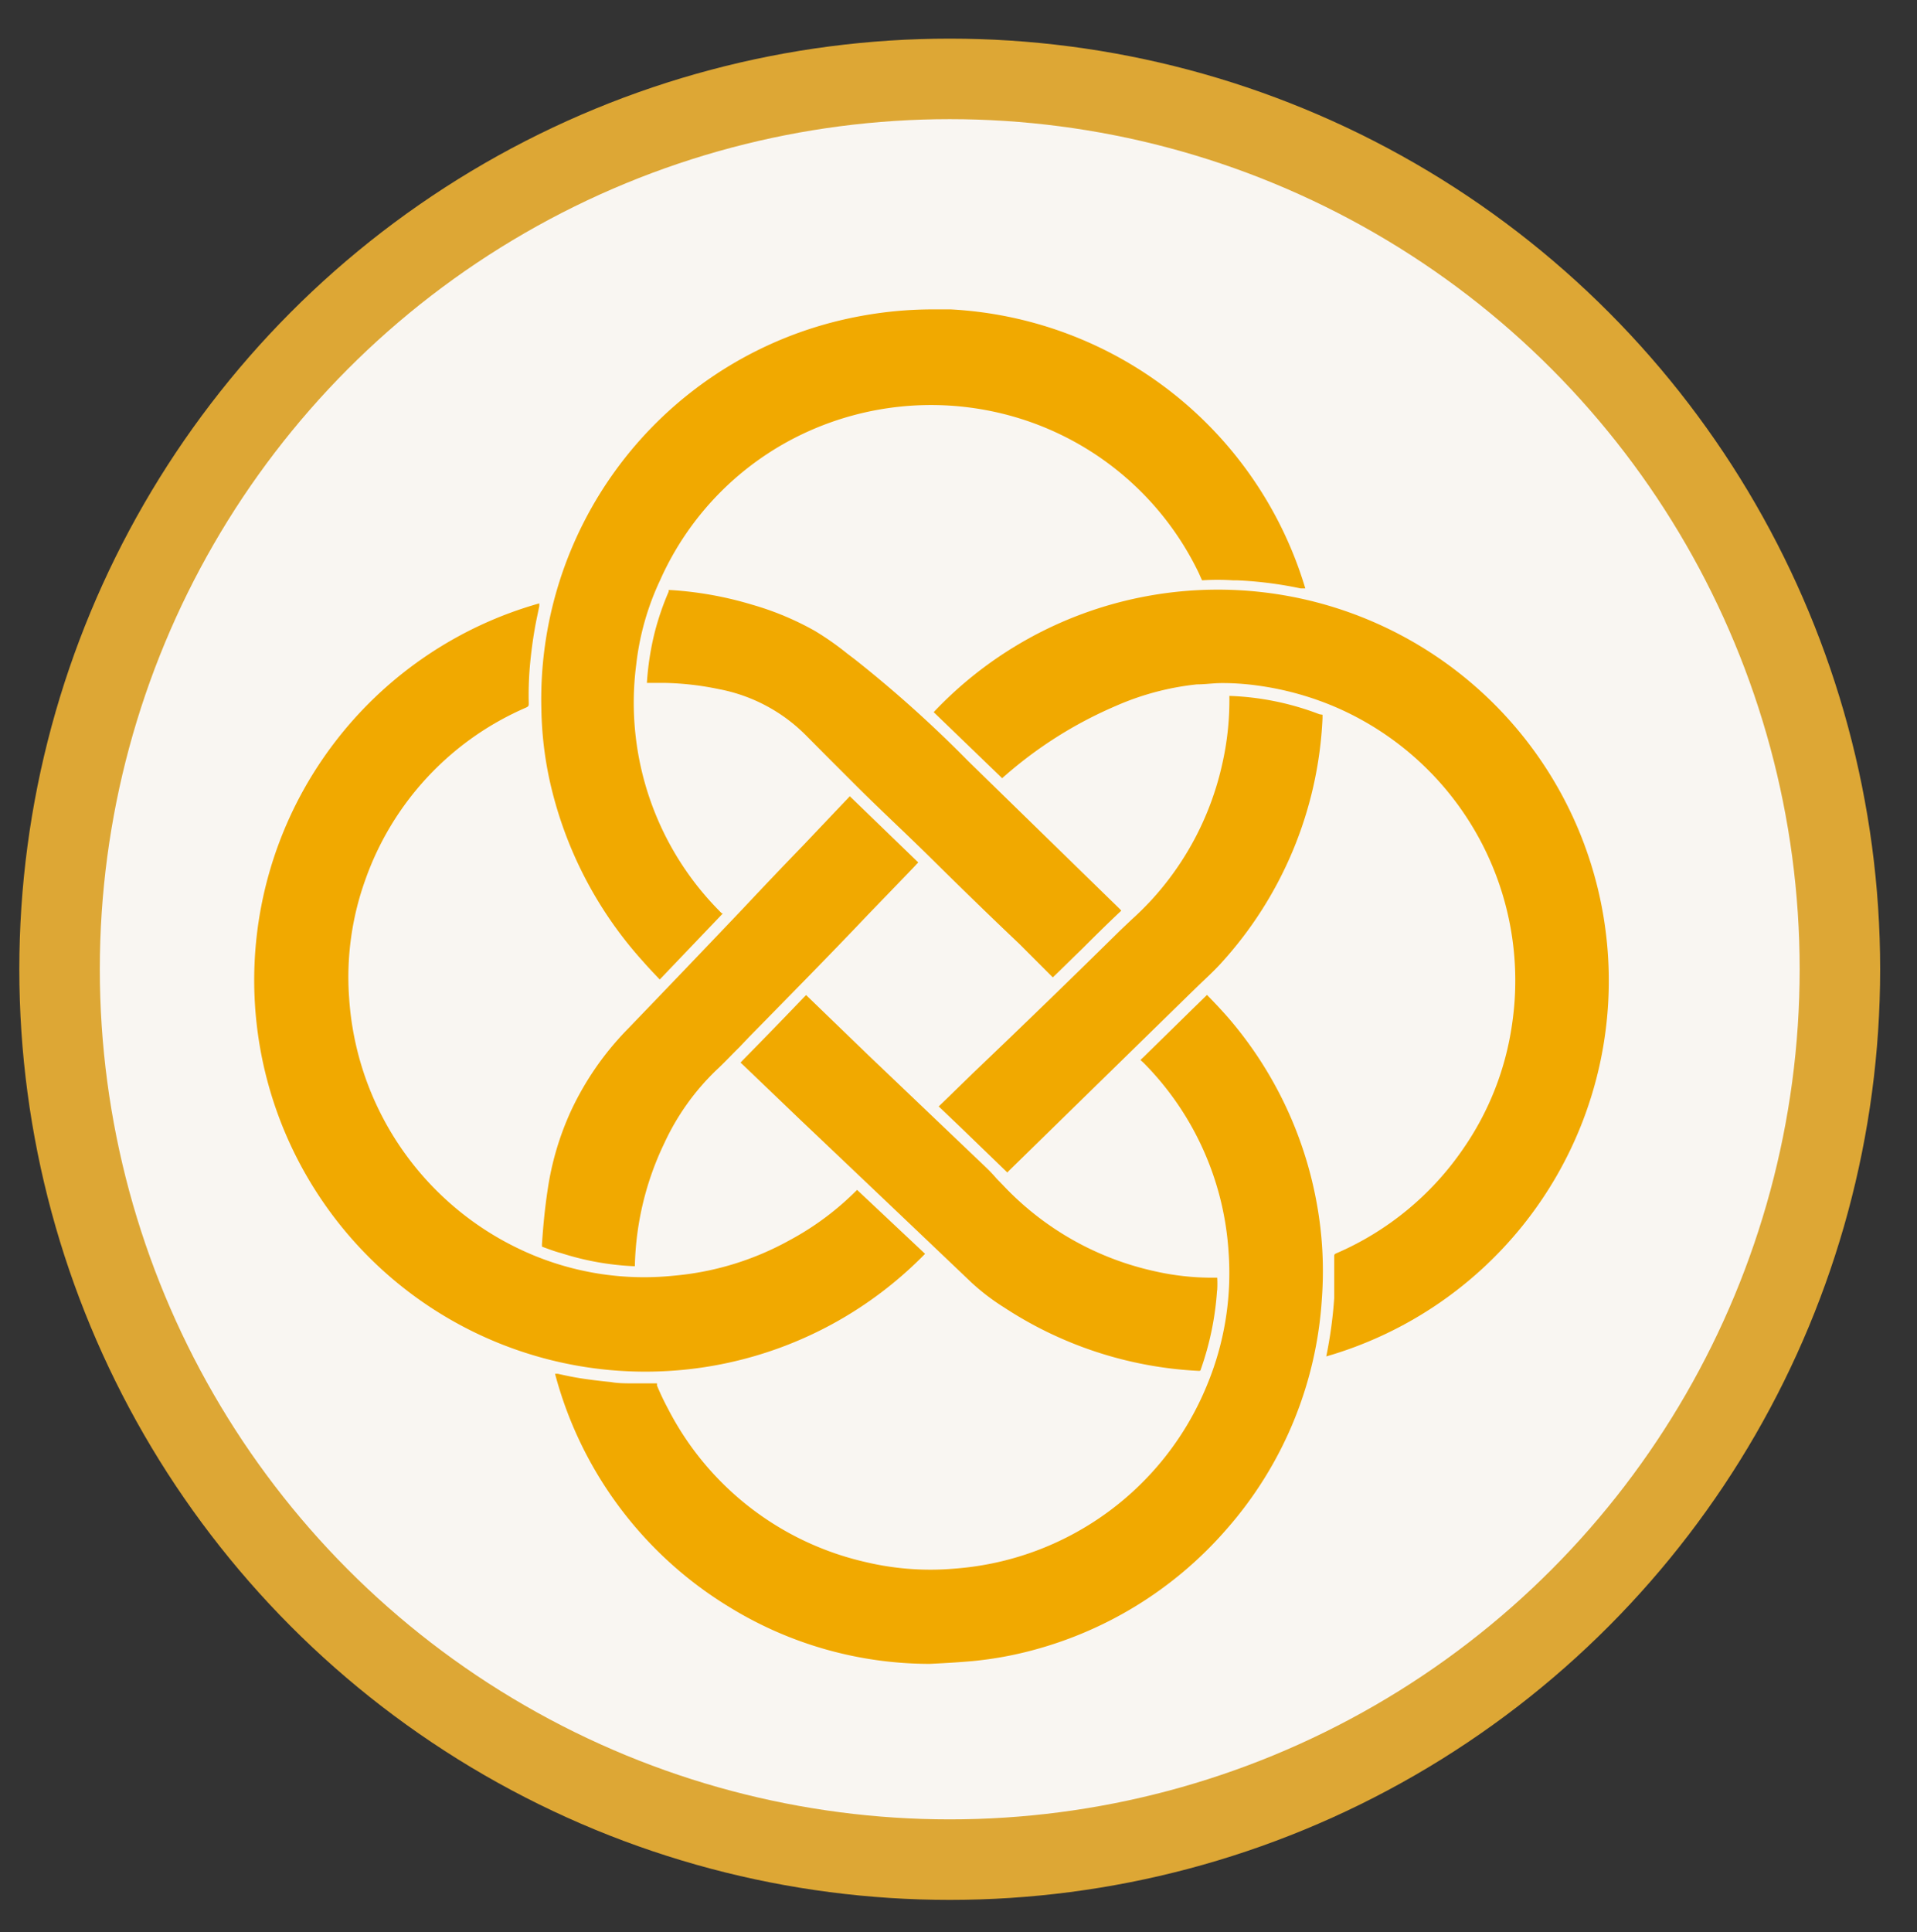 <svg id="Laag_1" data-name="Laag 1" xmlns="http://www.w3.org/2000/svg" viewBox="0 0 118.12 119.03"><rect x="0" y="0" width="118.12" height="119.03" fill="#333333" stroke="none"/><defs><style>.cls-1{fill:#dda735;}.cls-2{fill:#f9f6f2;}.cls-3{fill:#f1a900;}</style></defs><circle class="cls-1" cx="58.52" cy="59.71" r="57.33"/><circle class="cls-2" cx="58.52" cy="59.71" r="52.37"/><path class="cls-3" d="M57,77.24,52.81,73.3a1.14,1.14,0,0,1-.11.11,17.49,17.49,0,0,1-4.06,3,17.94,17.94,0,0,1-7.15,2.18,17.85,17.85,0,0,1-9.06-1.45,18.46,18.46,0,0,1-10.92-15.7,17.68,17.68,0,0,1,1-7.24,18.11,18.11,0,0,1,9.88-10.6c.18-.08.19-.12.19-.27a21.12,21.12,0,0,1,.06-2.19c.08-.92.2-1.82.36-2.68.07-.37.15-.73.23-1.12l0-.17A24.12,24.12,0,0,0,19.76,73.83,24.09,24.09,0,0,0,57,77.24Z"/><path class="cls-3" d="M75,79.47a6.52,6.52,0,0,0,0-.76h-.36a15.93,15.93,0,0,1-3.5-.4A18.19,18.19,0,0,1,61.79,73l-.37-.38c-.19-.22-.4-.45-.61-.65L53.5,65,49.67,61.3l-.13.13q-1.87,1.95-3.77,3.88l-.14.15.14.13L49.33,69q5.27,5,10.52,10a13.6,13.6,0,0,0,2,1.53,24,24,0,0,0,12,3.92c.11,0,.11,0,.14-.09a18.2,18.2,0,0,0,1-4.85Z"/><path class="cls-3" d="M33.59,76.87c.36.13.65.24,1,.33A17.12,17.12,0,0,0,39,78h.12v-.1a18.39,18.39,0,0,1,1.82-7.49,14.91,14.91,0,0,1,3.18-4.47c.49-.45,1-1,1.43-1.42l.58-.61c2.46-2.51,5-5.08,7.35-7.56L56,53.74c.16-.17.33-.34.49-.52l.09-.09-4.22-4.08-.06.07-.79.83-2.05,2.16Q47.63,54,45.82,55.93c-2.35,2.47-4.77,5-7.19,7.51a18.19,18.19,0,0,0-3.45,5,17.78,17.78,0,0,0-1.44,4.89c-.18,1.18-.28,2.34-.34,3.23a1.05,1.05,0,0,0,0,.24Z"/><path class="cls-3" d="M57.53,43.87l4.22,4.07a25.71,25.71,0,0,1,7-4.45,16.75,16.75,0,0,1,5-1.33c.52,0,1-.08,1.56-.08a15.58,15.58,0,0,1,2.16.15,18.51,18.51,0,0,1,4.94,1.38A18.35,18.35,0,0,1,93.17,63.09a17.87,17.87,0,0,1-3,7.66,18.21,18.21,0,0,1-7.81,6.45c-.14.06-.15.08-.15.22,0,.83,0,1.7,0,2.55a27.17,27.17,0,0,1-.49,3.59A24.09,24.09,0,1,0,57.53,43.87Z"/><path class="cls-3" d="M59.91,102.33a22.49,22.49,0,0,0,3.25-.55,24,24,0,0,0,12.43-7.59A23.75,23.75,0,0,0,81.45,80a23.19,23.19,0,0,0-.31-5.84,24.05,24.05,0,0,0-5.43-11.43c-.4-.46-.84-.93-1.34-1.44h0l-.09.09,0,0-.8.78-3.06,3-.07.06-.08.08.19.17A18.17,18.17,0,0,1,75.7,77.11a18,18,0,0,1-1.34,8.25A18.26,18.26,0,0,1,58.85,96.63a17.24,17.24,0,0,1-5.55-.41,18.24,18.24,0,0,1-12.1-9.36,16.39,16.39,0,0,1-.72-1.51.89.89,0,0,0,0-.13h-.55l-.86,0c-.47,0-1,0-1.42-.08-.63-.06-1.26-.14-1.79-.22s-1-.18-1.49-.29l-.17,0h0A24,24,0,0,0,44.94,99a23.59,23.59,0,0,0,12.35,3.5C58.07,102.46,58.9,102.42,59.91,102.33Z"/><path class="cls-3" d="M40.33,39a17.44,17.44,0,0,0-.47,3.07v0h0l.66,0,.45,0a17.87,17.87,0,0,1,3.31.38,10.24,10.24,0,0,1,5.33,2.8l1.48,1.49,1.53,1.53c.88.88,1.79,1.75,2.68,2.6s1.56,1.5,2.34,2.27c1.71,1.69,3.46,3.39,5.16,5l2,2,.07.07,0,0c.61-.58,1.21-1.18,1.8-1.75.78-.78,1.59-1.58,2.42-2.36L69,56l-4.46-4.35-4.89-4.77a75.32,75.32,0,0,0-6.95-6.24l-.5-.38a17.72,17.72,0,0,0-2-1.4,17.91,17.91,0,0,0-3.86-1.61,22.08,22.08,0,0,0-5-.9h-.14l0,.1A16.93,16.93,0,0,0,40.33,39Z"/><path class="cls-3" d="M75.17,59.41a24,24,0,0,0,6.32-15.17v-.08s0-.09,0-.13h0L81.3,44a17.1,17.1,0,0,0-5.55-1.13v0a17.73,17.73,0,0,1-.44,4.2,18.22,18.22,0,0,1-4.24,8.24,17.71,17.71,0,0,1-1.3,1.3l-.73.69c-2.89,2.85-5.86,5.73-9.09,8.81L58.42,67.6l-.58.56,1.3,1.24,2.93,2.83,0,0,.1-.11,0,0L73.31,61.23l.63-.61C74.35,60.23,74.78,59.83,75.17,59.41Z"/><path class="cls-3" d="M33.85,48a24.54,24.54,0,0,0,5.8,11.26c.33.38.68.74,1,1.08l.07-.07,3.82-4,0,0-.06,0a18.23,18.23,0,0,1-5.28-15.31,16.54,16.54,0,0,1,1.48-5.23,18.13,18.13,0,0,1,9-9.1,18.45,18.45,0,0,1,11.82-1.21,18.25,18.25,0,0,1,12.37,9.89l.12.27.08.17v0a15,15,0,0,1,1.9,0h.25a24,24,0,0,1,3.93.5l.18,0,.1,0v0A24.14,24.14,0,0,0,58.58,19.06c-.38,0-.77,0-1.16,0a24.51,24.51,0,0,0-2.55.14,25.22,25.22,0,0,0-3.6.66A24,24,0,0,0,33.36,43.77,22.26,22.26,0,0,0,33.85,48Z"/></svg>